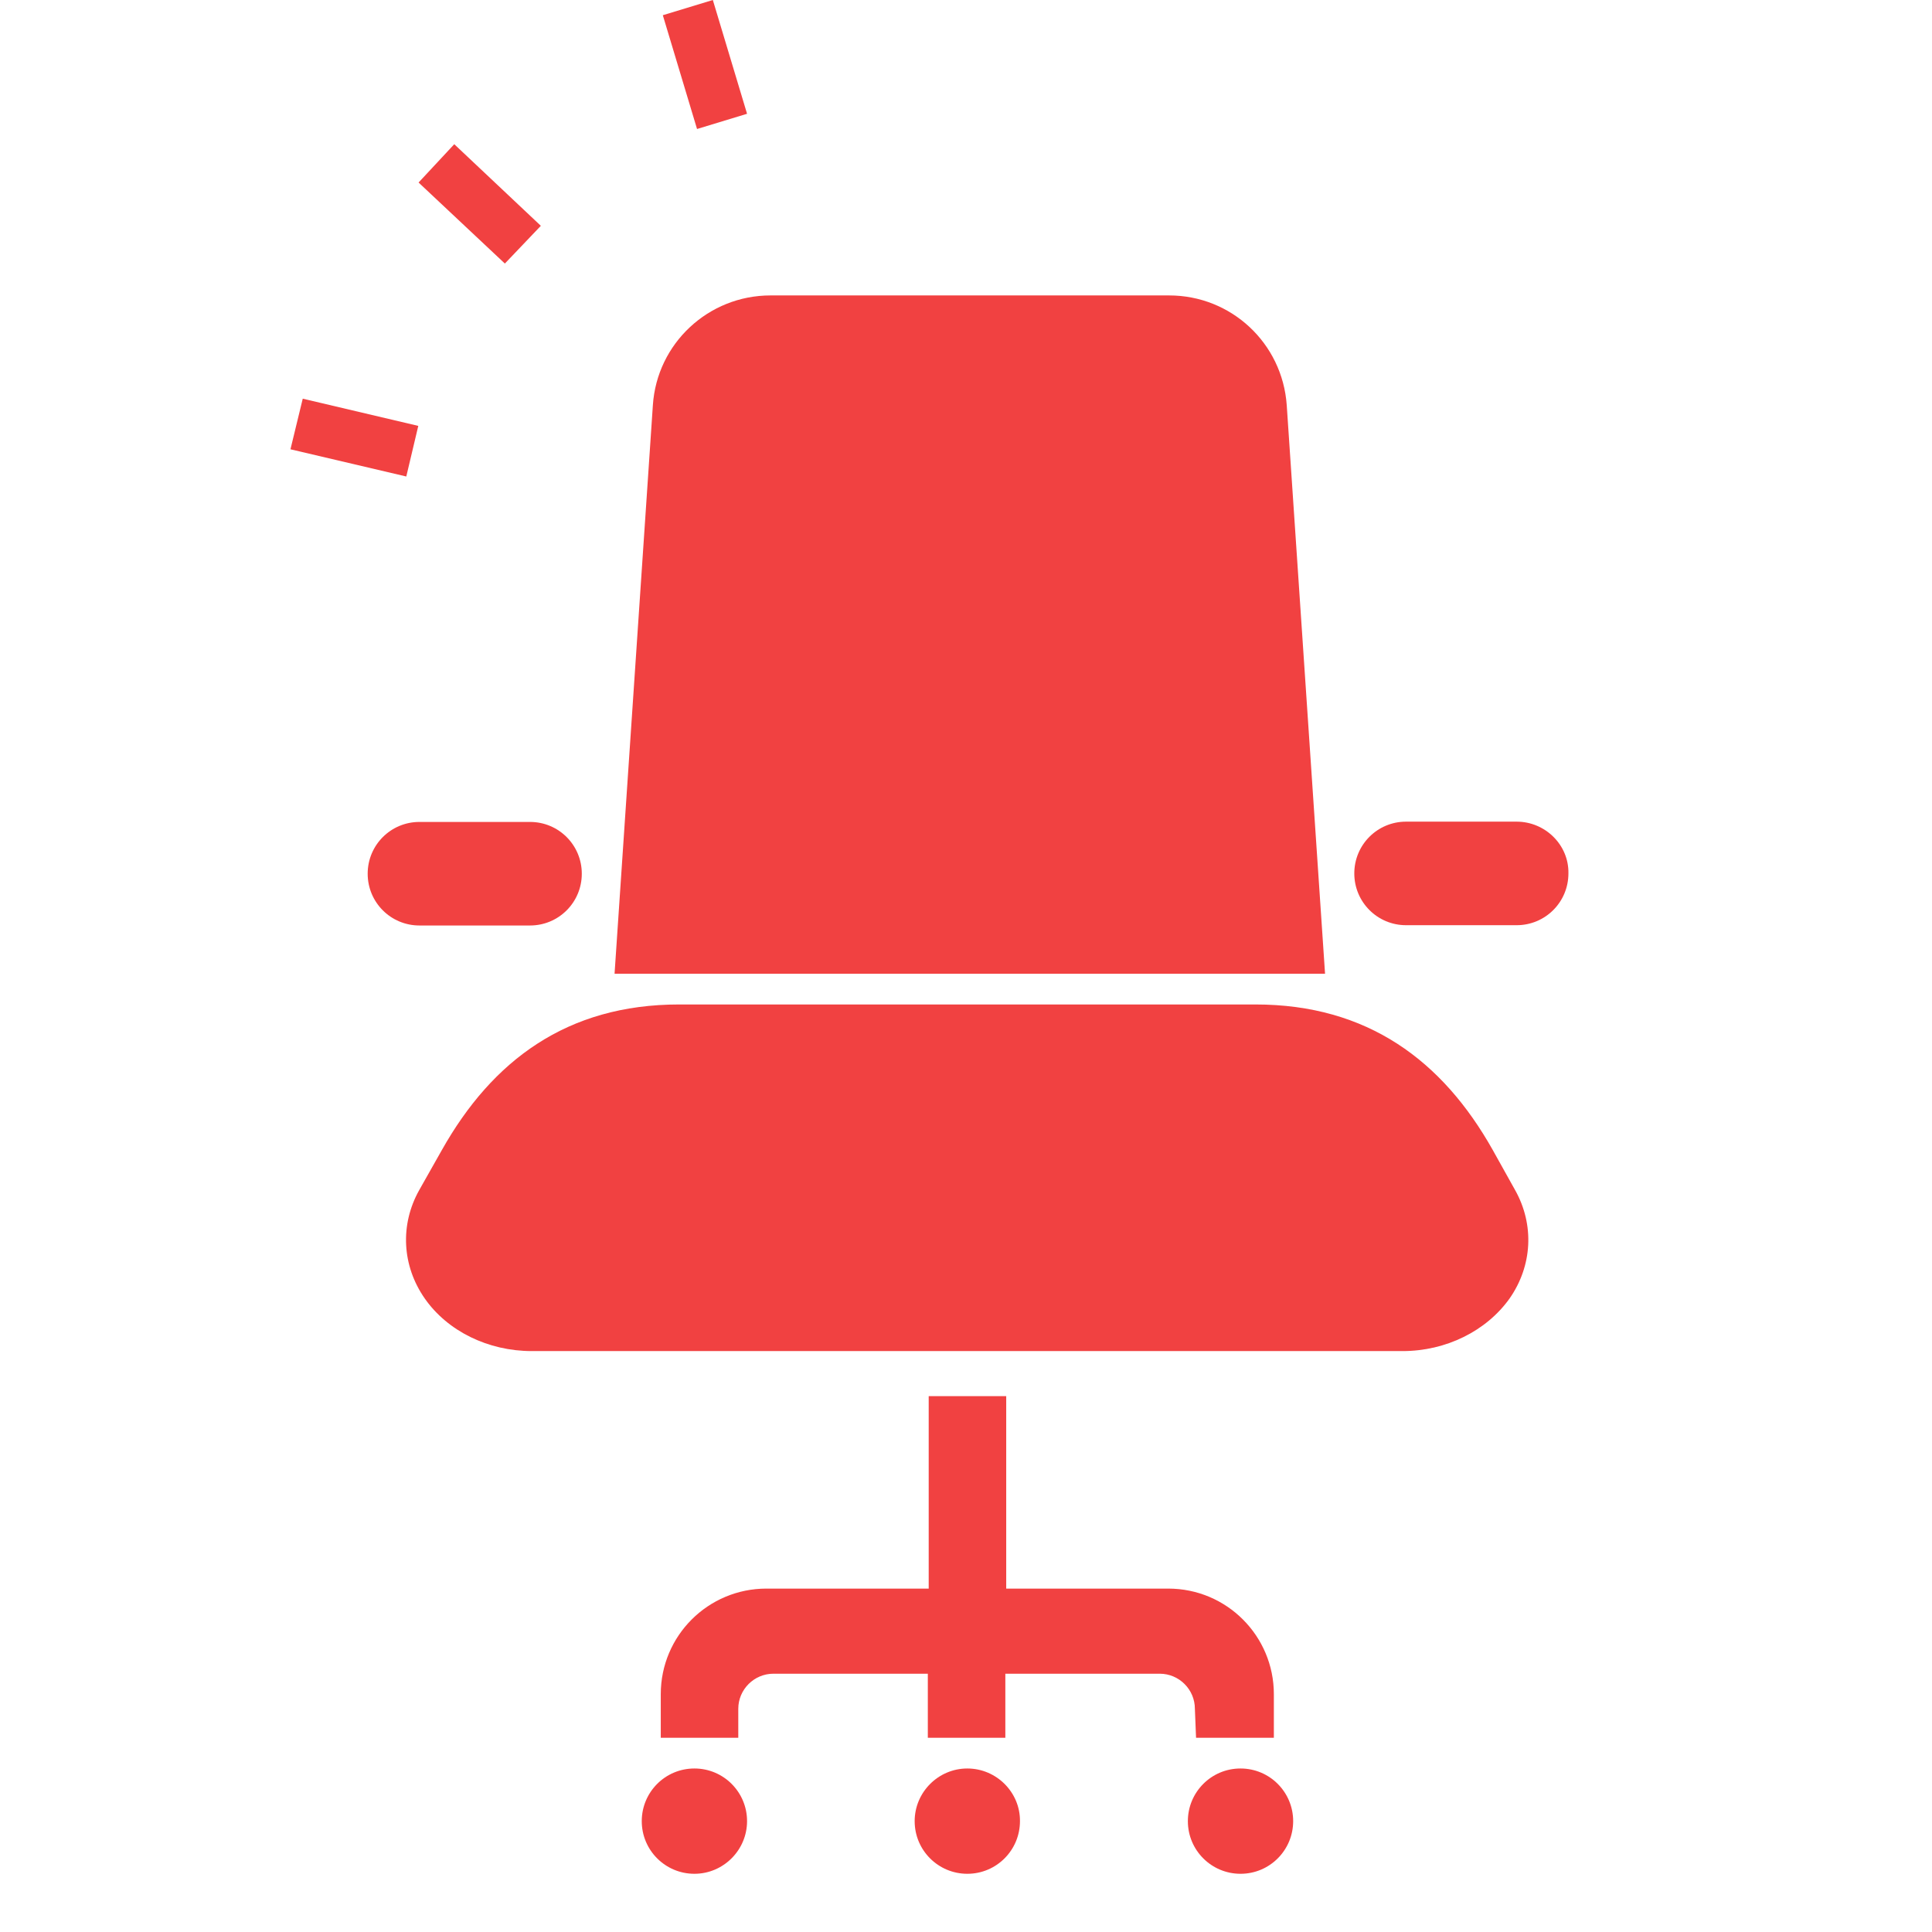 <?xml version="1.0" encoding="utf-8"?>
<!-- Generator: Adobe Illustrator 26.3.1, SVG Export Plug-In . SVG Version: 6.00 Build 0)  -->
<svg version="1.1" id="_x32_" xmlns="http://www.w3.org/2000/svg" xmlns:xlink="http://www.w3.org/1999/xlink" x="0px" y="0px"
	 viewBox="0 0 660.5 660.5" style="enable-background:new 0 0 660.5 660.5;" xml:space="preserve">
<style type="text/css">
	.st0{fill:#F14141;}
</style>
<g>
	<polygon class="st0" points="255.4,38.9 238.3,44.1 226.6,5.2 243.7,0 	"/>
	<polygon class="st0" points="184.9,77.2 172.6,90.1 143.1,62.4 155.3,49.3 	"/>
	<polygon class="st0" points="143,145.6 138.9,162.9 99.3,153.6 103.5,136.3 	"/>
	<g>
		<path class="st0" d="M510.3,393.1c-17.1-30.4-42.7-49.7-81.1-49.7h-197c-38.4,0-63.9,19.2-81.1,49.7l-7.8,13.8
			c-6.6,11.8-5.9,25.8,1.9,37c7.8,11.2,21.7,18,36.6,18h297.7c14.9,0,28.7-6.9,36.6-18c7.8-11.2,8.5-25.2,1.9-37L510.3,393.1z"/>
		<path class="st0" d="M408.9,594.1h26.6v-14.9c0-19.9-16.1-36.1-36.1-36.1h-55.4v-65.8h-26.5v65.8h-55.5
			c-19.9,0-36.1,16.1-36.1,36.1v14.9h26.5v-9.9c0-6.6,5.4-12,12-12h52.8v21.9h26.5v-21.9h52.8c6.6,0,12,5.4,12,12L408.9,594.1
			L408.9,594.1z"/>
		<path class="st0" d="M330.7,604.6c-9.9,0-18,8.1-18,18c0,10,8.1,18,18,18c10,0,18-8.1,18-18C348.8,612.8,340.7,604.6,330.7,604.6z
			"/>
		<path class="st0" d="M237.4,604.6c-10,0-18,8.1-18,18c0,10,8.1,18,18,18c9.9,0,18-8.1,18-18S247.4,604.6,237.4,604.6z"/>
		<path class="st0" d="M424.1,604.6c-10,0-18,8.1-18,18c0,10,8.1,18,18,18c10,0,18-8.1,18-18S434.1,604.6,424.1,604.6z"/>
		<path class="st0" d="M439.9,138.5c-1.5-21.2-19-37.5-40.2-37.5H263.4c-21.2,0-38.8,16.4-40.2,37.5l-13.1,194.4H453L439.9,138.5z"
			/>
		<path class="st0" d="M181.2,316.4c9.8,0,17.7-7.9,17.7-17.7c0-9.8-7.9-17.7-17.7-17.7h-37.8c-9.8,0-17.7,7.9-17.7,17.7
			c0,9.8,7.9,17.7,17.7,17.7H181.2z"/>
		<path class="st0" d="M518.5,280.9h-37.8c-9.8,0-17.7,7.9-17.7,17.7c0,9.8,7.9,17.7,17.7,17.7h37.8c9.8,0,17.7-7.9,17.7-17.7
			C536.4,288.9,528.3,280.9,518.5,280.9z"/>
	</g>
</g>
</svg>
